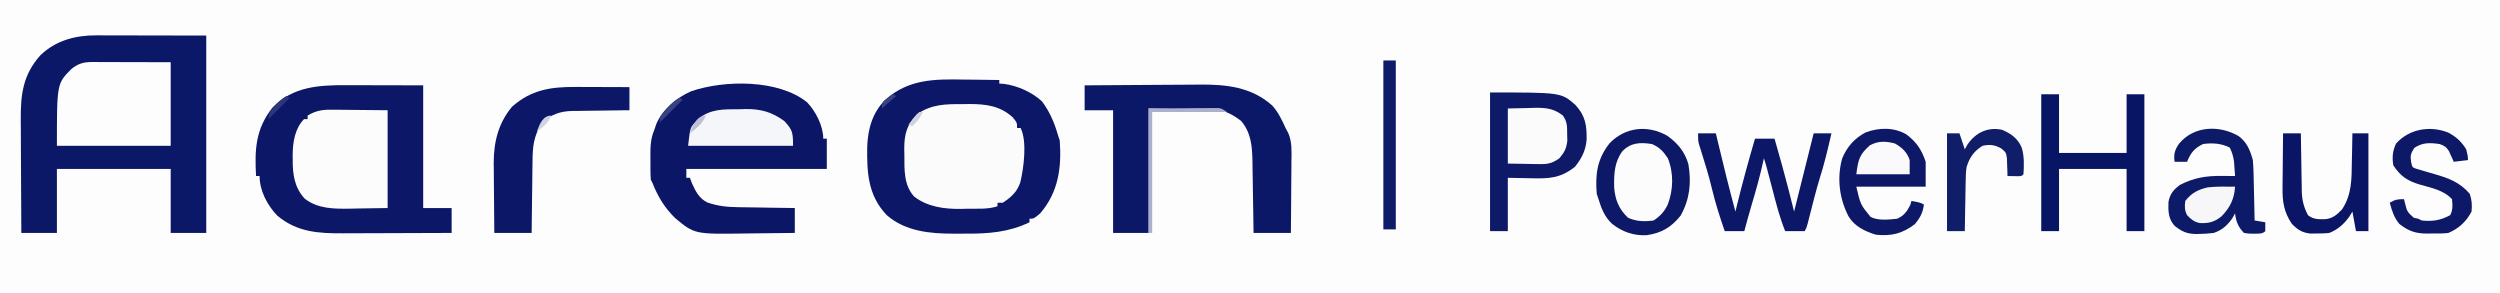 <?xml version="1.0" encoding="UTF-8"?>
<svg version="1.1" xmlns="http://www.w3.org/2000/svg" width="1406" height="165">
<rect width="100%" height="100%" fill="#808080" stroke="none"/>
<path d="M0 0 C463.98 0 927.96 0 1406 0 C1406 54.45 1406 108.9 1406 165 C942.02 165 478.04 165 0 165 C0 110.55 0 56.1 0 0 Z " fill="#FDFDFE" transform="translate(0,0)"/>
<path d="M0 0 C0.685 -0 1.369 -0 2.075 -0 C4.271 0 6.468 0.008 8.665 0.016 C10.029 0.017 11.393 0.018 12.757 0.019 C17.791 0.024 22.825 0.038 27.86 0.051 C39.121 0.072 50.382 0.092 61.985 0.114 C61.985 36.744 61.985 73.374 61.985 111.114 C55.385 111.114 48.785 111.114 41.985 111.114 C41.985 99.234 41.985 87.354 41.985 75.114 C20.865 75.114 -0.255 75.114 -22.015 75.114 C-22.015 86.994 -22.015 98.874 -22.015 111.114 C-28.615 111.114 -35.215 111.114 -42.015 111.114 C-42.083 100.986 -42.138 90.858 -42.171 80.731 C-42.186 76.027 -42.207 71.324 -42.241 66.62 C-42.274 62.075 -42.292 57.53 -42.3 52.985 C-42.305 51.257 -42.316 49.529 -42.332 47.801 C-42.462 33.424 -41.207 22.222 -31.269 11.172 C-22.654 2.879 -11.692 -0.021 0 0 Z " fill="#0B1767" transform="translate(54.015,19.886)"/>
<path d="M0 0 C1.916 0.02 3.832 0.038 5.748 0.055 C10.395 0.098 15.041 0.167 19.688 0.25 C19.688 0.91 19.688 1.57 19.688 2.25 C21.049 2.343 21.049 2.343 22.438 2.438 C30.162 3.541 37.938 7.002 43.688 12.25 C48.034 18.049 50.719 24.323 52.688 31.25 C53.182 32.735 53.182 32.735 53.688 34.25 C54.792 49.345 53.002 63.3 42.688 75.25 C39.135 78.25 39.135 78.25 36.688 78.25 C36.688 78.91 36.688 79.57 36.688 80.25 C25.258 85.832 13.485 86.742 0.985 86.641 C-1.376 86.625 -3.735 86.641 -6.096 86.66 C-19.304 86.679 -33.193 85.344 -43.57 76.277 C-54.18 65.178 -54.784 52.387 -54.59 37.805 C-54.251 27.794 -51.638 18.434 -44.312 11.25 C-31.14 -0.368 -16.58 -0.305 0 0 Z " fill="#0C1767" transform="translate(542.312,44.75)"/>
<path d="M0 0 C1.093 0.001 2.186 0.002 3.312 0.003 C7.364 0.008 11.416 0.022 15.469 0.035 C24.544 0.056 33.619 0.076 42.969 0.098 C42.969 22.868 42.969 45.638 42.969 69.098 C48.249 69.098 53.529 69.098 58.969 69.098 C58.969 73.718 58.969 78.338 58.969 83.098 C49.215 83.143 39.461 83.18 29.708 83.201 C25.178 83.212 20.648 83.226 16.118 83.249 C11.742 83.27 7.365 83.282 2.988 83.287 C1.324 83.291 -0.34 83.298 -2.005 83.309 C-15.851 83.396 -27.996 82.706 -39.109 73.348 C-44.764 67.447 -49.031 59.338 -49.031 51.098 C-49.691 51.098 -50.351 51.098 -51.031 51.098 C-51.833 36.337 -51.37 24.715 -41.781 12.598 C-30.219 0.677 -15.617 -0.068 0 0 Z " fill="#0C1767" transform="translate(195.031,47.902)"/>
<path d="M0 0 C4.907 5.081 9.105 13.39 9.105 20.473 C9.765 20.473 10.425 20.473 11.105 20.473 C11.105 26.083 11.105 31.693 11.105 37.473 C-14.965 37.473 -41.035 37.473 -67.895 37.473 C-67.895 39.123 -67.895 40.773 -67.895 42.473 C-67.235 42.473 -66.575 42.473 -65.895 42.473 C-65.503 43.504 -65.111 44.535 -64.707 45.598 C-62.753 50.047 -60.573 54.192 -55.999 56.379 C-50.193 58.355 -44.939 58.94 -38.828 58.984 C-37.909 59.002 -36.989 59.02 -36.042 59.039 C-33.139 59.092 -30.236 59.127 -27.332 59.16 C-25.35 59.193 -23.367 59.228 -21.385 59.264 C-16.555 59.348 -11.725 59.415 -6.895 59.473 C-6.895 64.093 -6.895 68.713 -6.895 73.473 C-13.653 73.572 -20.411 73.644 -27.17 73.692 C-29.465 73.712 -31.76 73.74 -34.054 73.774 C-63.239 74.206 -63.239 74.206 -74.086 65.23 C-80.049 59.435 -83.869 53.166 -86.895 45.473 C-87.225 44.813 -87.555 44.153 -87.895 43.473 C-88.136 39.895 -88.08 36.308 -88.082 32.723 C-88.1 31.238 -88.1 31.238 -88.119 29.723 C-88.13 24.556 -87.938 20.305 -85.895 15.473 C-85.523 14.38 -85.152 13.286 -84.77 12.16 C-81.054 3.672 -73.556 -2.401 -65.332 -6.152 C-46.453 -12.659 -16.048 -12.938 0 0 Z " fill="#0B1666" transform="translate(453.895,57.527)"/>
<path d="M0 0 C10.336 -0.093 20.673 -0.164 31.01 -0.207 C35.811 -0.228 40.611 -0.256 45.412 -0.302 C50.055 -0.346 54.697 -0.369 59.34 -0.38 C61.101 -0.387 62.863 -0.401 64.625 -0.423 C79.504 -0.599 94.011 0.946 105.586 11.438 C108.896 15.128 110.997 19.514 113 24 C113.509 24.952 114.019 25.904 114.544 26.885 C116.764 32.107 116.371 37.477 116.293 43.059 C116.289 44.203 116.284 45.347 116.28 46.526 C116.263 50.164 116.226 53.8 116.188 57.438 C116.172 59.911 116.159 62.384 116.146 64.857 C116.113 70.905 116.062 76.952 116 83 C109.07 83 102.14 83 95 83 C94.951 79.556 94.902 76.111 94.852 72.562 C94.797 69.21 94.74 65.857 94.683 62.504 C94.644 60.183 94.61 57.861 94.578 55.539 C94.532 52.192 94.474 48.846 94.414 45.5 C94.403 44.469 94.391 43.439 94.379 42.377 C94.211 34.064 93.576 26.603 88 20 C83.27 16.464 78.901 13.924 72.896 13.795 C72.064 13.774 71.232 13.754 70.374 13.734 C69.07 13.709 69.07 13.709 67.738 13.684 C66.935 13.665 66.132 13.646 65.305 13.627 C62.308 13.559 59.31 13.499 56.312 13.438 C49.609 13.293 42.906 13.149 36 13 C36 36.1 36 59.2 36 83 C29.4 83 22.8 83 16 83 C16 60.23 16 37.46 16 14 C10.72 14 5.44 14 0 14 C0 9.38 0 4.76 0 0 Z " fill="#0B1767" transform="translate(610,48)"/>
<path d="M0 0 C1.263 -0.02 2.527 -0.04 3.828 -0.061 C13.09 -0.056 21.26 0.972 28.25 7.5 C30.625 10.438 30.625 10.438 30.625 13.438 C31.285 13.438 31.945 13.438 32.625 13.438 C36.382 20.951 34.371 36.068 32.438 44 C30.584 49.482 27.364 52.278 22.625 55.438 C21.635 55.438 20.645 55.438 19.625 55.438 C19.625 56.097 19.625 56.758 19.625 57.438 C14.211 59.242 8.416 58.751 2.75 58.812 C0.859 58.869 0.859 58.869 -1.07 58.926 C-10.327 59.011 -19.624 57.839 -27.215 52.029 C-33.182 45.533 -32.74 36.739 -32.75 28.5 C-32.774 27.454 -32.799 26.408 -32.824 25.33 C-32.855 17.089 -31.442 11.574 -25.625 5.625 C-17.308 0.027 -9.796 -0.055 0 0 Z " fill="#FBFBFC" transform="translate(541.375,58.562)"/>
<path d="M0 0 C1.471 0 1.471 0 2.972 0 C4.028 0.005 5.085 0.011 6.173 0.016 C7.798 0.018 7.798 0.018 9.456 0.02 C12.92 0.026 16.385 0.038 19.849 0.051 C22.196 0.056 24.543 0.061 26.89 0.065 C32.647 0.075 38.404 0.094 44.161 0.114 C44.161 15.624 44.161 31.134 44.161 47.114 C23.041 47.114 1.921 47.114 -19.839 47.114 C-19.839 12.175 -19.839 12.175 -11.776 3.989 C-7.907 0.884 -4.931 -0.013 0 0 Z " fill="#FDFDFD" transform="translate(51.839,34.886)"/>
<path d="M0 0 C0.761 0.003 1.521 0.006 2.305 0.009 C5.123 0.025 7.94 0.067 10.758 0.105 C17.069 0.167 23.38 0.229 29.883 0.293 C29.883 18.443 29.883 36.593 29.883 55.293 C21.808 55.417 21.808 55.417 13.57 55.543 C11.895 55.579 10.221 55.616 8.495 55.653 C-0.349 55.765 -9.466 55.737 -16.779 49.986 C-22.59 43.72 -23.61 35.977 -23.492 27.855 C-23.504 27.061 -23.515 26.266 -23.527 25.447 C-23.493 18.464 -22.271 10.447 -17.117 5.293 C-16.457 5.293 -15.797 5.293 -15.117 5.293 C-15.117 4.633 -15.117 3.973 -15.117 3.293 C-9.911 0.118 -5.9 -0.112 0 0 Z " fill="#FCFCFD" transform="translate(188.117,61.707)"/>
<path d="M0 0 C39.971 0 39.971 0 48 7 C53.657 13.129 54.454 18.568 54.316 26.703 C53.731 32.799 51.534 37.082 47.75 41.812 C39.626 48.275 33.113 48.525 23 48.25 C18.71 48.167 14.42 48.085 10 48 C10 57.9 10 67.8 10 78 C6.7 78 3.4 78 0 78 C0 52.26 0 26.52 0 0 Z " fill="#0E1A68" transform="translate(838,52)"/>
<path d="M0 0 C5.754 4.102 9.912 9.126 11.824 15.992 C13.557 26.453 12.589 35.637 7.445 44.859 C2.182 51.476 -3.404 54.723 -11.781 55.895 C-19.01 56.226 -25.392 54.002 -31.055 49.547 C-35.303 45.578 -37.05 41.077 -38.742 35.609 C-39.237 34.124 -39.237 34.124 -39.742 32.609 C-40.617 21.582 -39.499 13.02 -32.555 4.234 C-23.75 -4.981 -10.997 -6.294 0 0 Z " fill="#0D1967" transform="translate(937.742,76.391)"/>
<path d="M0 0 C1.315 0.002 1.315 0.002 2.656 0.004 C5.427 0.01 8.198 0.022 10.969 0.035 C12.859 0.04 14.75 0.045 16.641 0.049 C21.25 0.06 25.859 0.077 30.469 0.098 C30.469 4.388 30.469 8.678 30.469 13.098 C28.759 13.112 28.759 13.112 27.016 13.126 C22.759 13.166 18.502 13.232 14.246 13.305 C12.409 13.333 10.572 13.355 8.735 13.369 C6.083 13.39 3.433 13.437 0.781 13.488 C-0.031 13.49 -0.842 13.491 -1.679 13.492 C-8.51 13.665 -13.953 15.519 -18.844 20.41 C-23.467 27.774 -23.993 33.567 -24.043 42.156 C-24.061 43.301 -24.079 44.445 -24.097 45.624 C-24.151 49.261 -24.185 52.898 -24.219 56.535 C-24.252 59.008 -24.286 61.482 -24.322 63.955 C-24.407 70.003 -24.474 76.05 -24.531 82.098 C-31.461 82.098 -38.391 82.098 -45.531 82.098 C-45.6 75.481 -45.66 68.866 -45.696 62.249 C-45.711 60.003 -45.731 57.757 -45.758 55.511 C-45.794 52.264 -45.811 49.017 -45.824 45.77 C-45.84 44.782 -45.855 43.794 -45.871 42.776 C-45.874 30.96 -43.236 20.26 -35.531 11.098 C-24.902 1.628 -13.762 -0.085 0 0 Z " fill="#0C1767" transform="translate(323.531,48.902)"/>
<path d="M0 0 C3.3 0 6.6 0 10 0 C10 10.89 10 21.78 10 33 C22.54 33 35.08 33 48 33 C48 22.11 48 11.22 48 0 C51.3 0 54.6 0 58 0 C58 25.41 58 50.82 58 77 C54.7 77 51.4 77 48 77 C48 65.45 48 53.9 48 42 C35.46 42 22.92 42 10 42 C10 53.55 10 65.1 10 77 C6.7 77 3.4 77 0 77 C0 51.59 0 26.18 0 0 Z " fill="#081564" transform="translate(1148,53)"/>
<path d="M0 0 C4.728 3.471 6.486 8.015 8.027 13.488 C8.254 16.192 8.398 18.807 8.441 21.512 C8.461 22.258 8.48 23.004 8.5 23.773 C8.559 26.136 8.606 28.5 8.652 30.863 C8.691 32.474 8.73 34.085 8.77 35.695 C8.865 39.626 8.949 43.557 9.027 47.488 C11.997 47.983 11.997 47.983 15.027 48.488 C15.07 50.154 15.068 51.822 15.027 53.488 C13.296 55.22 11.075 54.823 8.715 54.926 C5.703 54.902 5.703 54.902 3.027 54.488 C-0.221 51.163 -1.433 48.075 -1.973 43.488 C-2.468 44.375 -2.963 45.262 -3.473 46.176 C-6.302 50.254 -9.229 52.863 -13.973 54.488 C-16.744 54.81 -19.325 55.013 -22.098 55.051 C-22.779 55.065 -23.46 55.08 -24.161 55.095 C-29.196 54.994 -32.078 53.594 -35.973 50.488 C-39.524 46.582 -39.608 42.289 -39.438 37.211 C-38.662 32.668 -36.664 30.16 -32.973 27.488 C-25.323 23.499 -18.223 22.326 -9.66 22.426 C-8.92 22.43 -8.179 22.435 -7.416 22.439 C-5.602 22.451 -3.787 22.469 -1.973 22.488 C-2.088 20.758 -2.215 19.029 -2.348 17.301 C-2.452 15.856 -2.452 15.856 -2.559 14.383 C-2.981 11.43 -3.629 9.148 -4.973 6.488 C-9.649 4.093 -14.817 3.749 -19.973 4.488 C-24.937 6.879 -26.903 9.429 -28.973 14.488 C-31.283 14.488 -33.593 14.488 -35.973 14.488 C-36.606 10.267 -35.875 7.805 -33.535 4.363 C-25.193 -5.764 -10.967 -6.31 0 0 Z " fill="#0D1A68" transform="translate(1258.973,76.512)"/>
<path d="M0 0 C5.721 4.405 8.525 8.524 10.816 15.398 C10.816 20.018 10.816 24.638 10.816 29.398 C-2.054 29.398 -14.924 29.398 -28.184 29.398 C-25.845 39.44 -25.845 39.44 -20.184 46.398 C-15.744 48.618 -10.003 47.92 -5.184 47.398 C-1.427 45.731 0.388 43.276 2.191 39.586 C2.398 38.864 2.604 38.142 2.816 37.398 C7.566 38.273 7.566 38.273 9.816 39.398 C9.278 43.974 7.715 46.831 4.816 50.398 C-2.129 55.718 -8.48 57.33 -17.184 56.398 C-23.279 54.543 -29.213 51.696 -32.559 46.098 C-37.736 36.169 -39.232 24.398 -36.121 13.461 C-33.534 7.085 -29.115 2.063 -22.996 -1.102 C-15.573 -3.939 -6.957 -4.096 0 0 Z " fill="#0D1967" transform="translate(1072.184,75.602)"/>
<path d="M0 0 C3.3 0 6.6 0 10 0 C10.375 1.584 10.75 3.169 11.137 4.801 C14.255 17.915 17.494 30.984 21 44 C21.291 42.8 21.583 41.6 21.883 40.363 C24.958 27.818 28.378 15.398 32 3 C35.63 3 39.26 3 43 3 C44.086 6.833 45.169 10.666 46.25 14.5 C46.55 15.558 46.851 16.617 47.16 17.707 C49.618 26.44 51.797 35.187 54 44 C59.445 22.22 59.445 22.22 65 0 C68.3 0 71.6 0 75 0 C73.01 8.84 70.912 17.55 68.145 26.184 C66.248 32.508 64.647 38.91 63.018 45.307 C62.771 46.272 62.524 47.237 62.27 48.23 C61.939 49.536 61.939 49.536 61.601 50.868 C61 53 61 53 60 55 C56.37 55 52.74 55 49 55 C45.91 47.431 43.932 39.584 41.875 31.688 C41.336 29.632 40.796 27.577 40.254 25.522 C39.768 23.671 39.284 21.819 38.8 19.968 C38.259 17.961 37.657 15.971 37 14 C36.762 15.112 36.762 15.112 36.52 16.246 C34.744 24.26 32.562 32.082 30.207 39.941 C28.711 44.936 27.348 49.963 26 55 C22.37 55 18.74 55 15 55 C12.143 46.85 9.596 38.772 7.6 30.362 C5.993 23.705 3.989 17.179 1.93 10.65 C1.68 9.842 1.43 9.035 1.172 8.203 C0.833 7.13 0.833 7.13 0.487 6.036 C0 4 0 4 0 0 Z " fill="#0C1867" transform="translate(955,75)"/>
<path d="M0 0 C3.3 0 6.6 0 10 0 C10.015 1.145 10.029 2.29 10.044 3.469 C10.102 7.739 10.18 12.008 10.262 16.278 C10.296 18.122 10.324 19.966 10.346 21.809 C10.38 24.468 10.433 27.127 10.488 29.785 C10.495 30.602 10.501 31.419 10.508 32.261 C10.642 37.543 11.545 41.298 14 46 C16.918 48.486 20.29 48.361 24.043 48.25 C28.106 47.731 30.355 45.664 33.125 42.812 C38.836 34.247 38.536 25.405 38.688 15.5 C38.721 13.995 38.755 12.49 38.791 10.984 C38.875 7.323 38.942 3.662 39 0 C41.97 0 44.94 0 48 0 C48 18.15 48 36.3 48 55 C45.69 55 43.38 55 41 55 C40.34 51.37 39.68 47.74 39 44 C38.443 44.907 37.886 45.815 37.312 46.75 C34.286 51.004 30.865 54.056 26 56 C22.723 56.301 22.723 56.301 19.062 56.312 C17.857 56.329 16.652 56.346 15.41 56.363 C10.672 55.858 8.148 54.181 4.875 50.812 C0.447 44.171 -0.437 38.242 -0.293 30.469 C-0.289 29.592 -0.284 28.716 -0.28 27.813 C-0.263 25.041 -0.226 22.271 -0.188 19.5 C-0.172 17.609 -0.159 15.719 -0.146 13.828 C-0.114 9.218 -0.062 4.609 0 0 Z " fill="#0A1665" transform="translate(1284,75)"/>
<path d="M0 0 C4.194 1.696 6.523 4.242 9 8 C12.372 16.261 12.105 25.807 8.922 34.094 C6.974 38.122 4.69 40.54 1 43 C-4.171 43.698 -8.667 43.606 -13.438 41.438 C-18.584 36.542 -20.691 31.257 -21.203 24.203 C-21.32 16.818 -21.093 10.256 -16.629 4.113 C-11.809 -0.845 -6.608 -1.024 0 0 Z " fill="#FCFCFD" transform="translate(929,81)"/>
<path d="M0 0 C4.374 2.25 7.596 5.208 10.125 9.438 C11 12.875 11 12.875 11.125 15.438 C7.165 15.932 7.165 15.932 3.125 16.438 C2.883 15.883 2.64 15.329 2.391 14.758 C2.055 14.033 1.72 13.309 1.375 12.562 C0.888 11.484 0.888 11.484 0.391 10.383 C-1.158 8.002 -2.206 7.371 -4.875 6.438 C-10.267 5.674 -14.499 5.493 -19.062 8.625 C-21.025 11.67 -21.432 12.909 -20.875 16.438 C-20.251 19.486 -20.251 19.486 -18.266 20.246 C-17.206 20.557 -17.206 20.557 -16.125 20.875 C-15.319 21.122 -14.514 21.37 -13.684 21.625 C-11.656 22.212 -9.627 22.794 -7.598 23.375 C0.497 25.749 6.463 27.936 12.125 34.438 C13.331 38.057 13.448 40.63 13.125 44.438 C10.131 50.093 5.995 53.913 0.125 56.438 C-2.991 56.844 -6.11 56.762 -9.25 56.75 C-10.088 56.766 -10.926 56.782 -11.789 56.799 C-18.295 56.804 -22.384 55.407 -27.562 51.312 C-30.527 47.627 -31.663 43.959 -32.875 39.438 C-29.787 37.673 -28.642 37.438 -24.875 37.438 C-24.716 38.064 -24.558 38.69 -24.395 39.336 C-23.108 44.533 -23.108 44.533 -19.312 47.938 C-18.508 48.102 -17.704 48.267 -16.875 48.438 C-16.215 48.767 -15.555 49.097 -14.875 49.438 C-8.802 50.081 -4.237 49.342 1.125 46.438 C2.689 43.309 2.481 40.881 2.125 37.438 C-2.662 32.28 -9.685 31.079 -16.215 29.17 C-23.127 27.028 -26.789 24.566 -30.875 18.438 C-31.62 13.889 -31.28 10.296 -29.312 6.125 C-21.868 -2.083 -10.234 -4.073 0 0 Z " fill="#0D1967" transform="translate(1376.875,74.562)"/>
<path d="M0 0 C1.212 -0.037 2.423 -0.073 3.672 -0.111 C12.239 -0.153 18.266 1.518 25.25 6.562 C30.053 11.594 30.25 13.231 30.25 20.562 C10.78 20.562 -8.69 20.562 -28.75 20.562 C-27.617 10.368 -27.617 10.368 -24.625 7.188 C-24.066 6.561 -23.506 5.935 -22.93 5.289 C-15.891 -0.287 -8.671 0.014 0 0 Z " fill="#F5F6F9" transform="translate(415.75,61.438)"/>
<path d="M0 0 C5.723 -0.124 5.723 -0.124 11.562 -0.25 C12.752 -0.286 13.941 -0.323 15.166 -0.36 C21.685 -0.428 25.76 0.003 31 4 C33.487 7.731 33.331 9.861 33.375 14.312 C33.403 15.608 33.432 16.904 33.461 18.238 C32.924 22.619 31.834 24.648 29 28 C25.302 30.673 22.799 31.366 18.262 31.293 C17.3 31.285 16.338 31.278 15.346 31.27 C14.139 31.243 12.932 31.216 11.688 31.188 C5.902 31.095 5.902 31.095 0 31 C0 20.77 0 10.54 0 0 Z " fill="#FBFBFC" transform="translate(848,61)"/>
<path d="M0 0 C5.028 2.146 8.814 4.856 11 10 C12.496 14.761 12.312 20.052 12 25 C11 26 11 26 9.152 26.098 C7.102 26.065 5.051 26.033 3 26 C2.986 25.108 2.972 24.216 2.957 23.297 C2.909 22.126 2.862 20.956 2.812 19.75 C2.76 18.01 2.76 18.01 2.707 16.234 C2.265 12.857 2.265 12.857 -0.305 10.613 C-3.894 8.465 -6.979 8.101 -11 9 C-15.925 12.067 -18.329 15.532 -20 21 C-20.421 23.857 -20.487 26.674 -20.512 29.559 C-20.53 30.348 -20.548 31.137 -20.566 31.95 C-20.62 34.446 -20.654 36.941 -20.688 39.438 C-20.721 41.14 -20.755 42.842 -20.791 44.545 C-20.876 48.696 -20.943 52.848 -21 57 C-24.3 57 -27.6 57 -31 57 C-31 38.85 -31 20.7 -31 2 C-28.69 2 -26.38 2 -24 2 C-23.01 4.97 -22.02 7.94 -21 11 C-20.505 10.113 -20.01 9.226 -19.5 8.312 C-14.95 1.591 -8.029 -1.748 0 0 Z " fill="#101D69" transform="translate(1126,73)"/>
<path d="M0 0 C2.31 0 4.62 0 7 0 C7 31.35 7 62.7 7 95 C4.69 95 2.38 95 0 95 C0 63.65 0 32.3 0 0 Z " fill="#0F1B69" transform="translate(778,34)"/>
<path d="M0 0 C4.035 2.29 6.838 4.888 8.312 9.312 C8.312 11.953 8.312 14.592 8.312 17.312 C-1.587 17.312 -11.488 17.312 -21.688 17.312 C-20.667 9.15 -19.958 6.137 -13.938 0.938 C-9.087 -1.488 -5.304 -1.357 0 0 Z " fill="#FAFAFC" transform="translate(1065.688,80.688)"/>
<path d="M0 0 C-0.427 6.832 -2.783 11.687 -7.57 16.617 C-11.478 19.834 -14.876 20.717 -19.914 20.434 C-23.058 19.78 -24.831 18.304 -27 16 C-28.444 13.111 -28.377 11.204 -28 8 C-24.375 3.443 -20.967 1.724 -15.438 0.375 C-10.295 -0.186 -5.168 -0.075 0 0 Z " fill="#F7F7FA" transform="translate(1257,105)"/>
<path d="M0 0 C6.703 -0.041 13.406 -0.083 20.312 -0.125 C22.426 -0.143 24.539 -0.161 26.716 -0.18 C28.39 -0.186 30.064 -0.191 31.738 -0.195 C32.608 -0.206 33.478 -0.216 34.374 -0.226 C35.206 -0.227 36.038 -0.227 36.896 -0.227 C37.617 -0.231 38.339 -0.236 39.083 -0.241 C41 0 41 0 44 2 C30.14 2 16.28 2 2 2 C2 24.44 2 46.88 2 70 C1.34 70 0.68 70 0 70 C0 46.9 0 23.8 0 0 Z " fill="#ACB0CC" transform="translate(646,61)"/>
<path d="M0 0 C0.66 0.33 1.32 0.66 2 1 C-2.29 5.29 -6.58 9.58 -11 14 C-11 10.096 -9.782 9.275 -7.188 6.438 C-6.48 5.652 -5.772 4.867 -5.043 4.059 C-3 2 -3 2 0 0 Z " fill="#384182" transform="translate(382,55)"/>
<path d="M0 0 C0.66 0.33 1.32 0.66 2 1 C-1.96 4.96 -5.92 8.92 -10 13 C-10 8.418 -7.084 6.182 -4 3 C-1.625 1.062 -1.625 1.062 0 0 Z " fill="#2C367B" transform="translate(161,54)"/>
<path d="M0 0 C-1.382 3.21 -2.924 5.049 -5.625 7.25 C-6.572 8.031 -6.572 8.031 -7.539 8.828 C-8.021 9.215 -8.503 9.602 -9 10 C-7.683 5.811 -4.975 0 0 0 Z " fill="#BDC0D6" transform="translate(397,65)"/>
<path d="M0 0 C-1.583 4.274 -4.506 6.265 -8 9 C-6.69 5.07 -4.75 0 0 0 Z " fill="#D0D3E2" transform="translate(310,65)"/>
<path d="M0 0 C0.66 0 1.32 0 2 0 C0.557 3.366 -1.333 5.51 -4 8 C-4.66 7.67 -5.32 7.34 -6 7 C-5.049 5.827 -4.089 4.662 -3.125 3.5 C-2.591 2.85 -2.058 2.201 -1.508 1.531 C-0.761 0.773 -0.761 0.773 0 0 Z " fill="#CFD1E1" transform="translate(517,63)"/>
<path d="M0 0 C0.66 0.33 1.32 0.66 2 1 C-1.96 4.465 -1.96 4.465 -6 8 C-6 5 -6 5 -4.688 3.613 C-3.125 2.409 -1.562 1.204 0 0 Z " fill="#384182" transform="translate(502,53)"/>
</svg>
